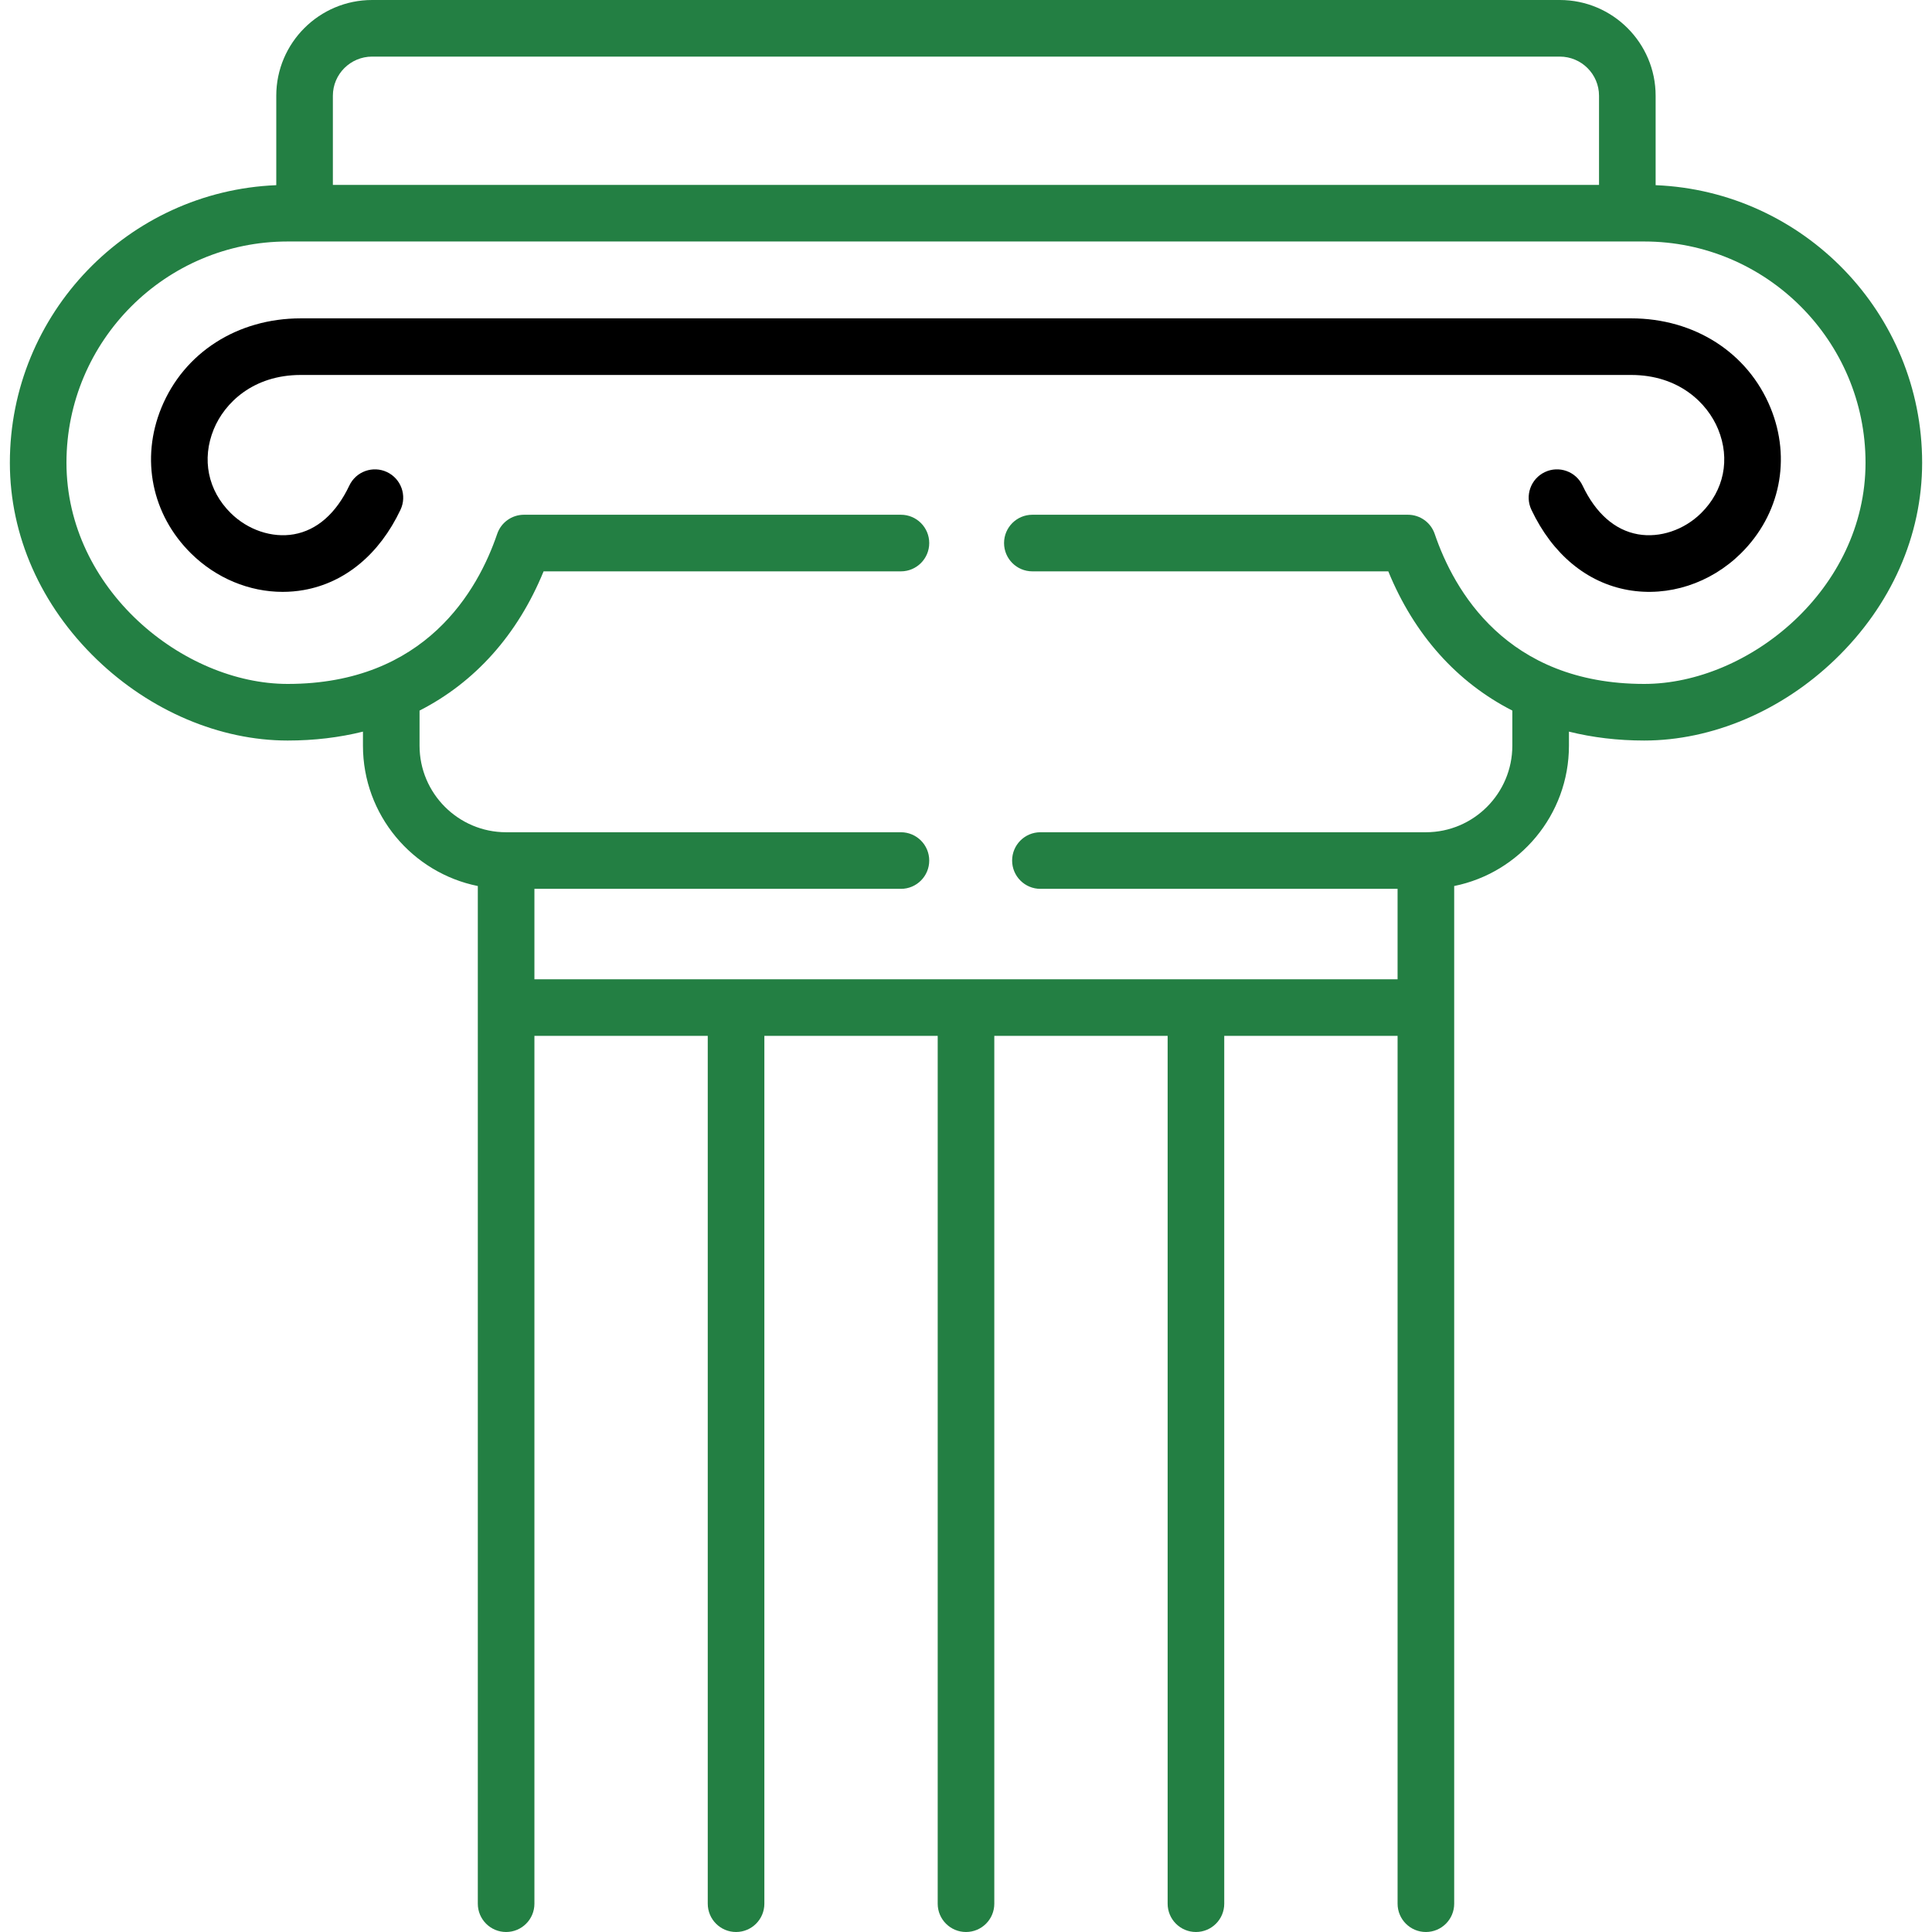 <?xml version="1.0" encoding="UTF-8" standalone="no"?>
<svg
   xmlns:dc="http://purl.org/dc/elements/1.1/"
   xmlns:cc="http://creativecommons.org/ns#"
   xmlns:rdf="http://www.w3.org/1999/02/22-rdf-syntax-ns#"
   xmlns:svg="http://www.w3.org/2000/svg"
   xmlns="http://www.w3.org/2000/svg"
   xmlns:sodipodi="http://sodipodi.sourceforge.net/DTD/sodipodi-0.dtd"
   xmlns:inkscape="http://www.inkscape.org/namespaces/inkscape"
   inkscape:version="1.0 (4035a4fb49, 2020-05-01)"
   sodipodi:docname="pillar.svg"
   version="1.1"
   width="512"
   viewBox="0 0 512 512"
   height="512"
   enable-background="new 0 0 512 512"
   id="Capa_1">
  <defs
     id="defs13" />
  <sodipodi:namedview
     inkscape:current-layer="Capa_1"
     inkscape:window-maximized="1"
     inkscape:window-y="-9"
     inkscape:window-x="2391"
     inkscape:cy="256"
     inkscape:cx="256"
     inkscape:zoom="1.6210938"
     showgrid="false"
     id="namedview11"
     inkscape:window-height="1271"
     inkscape:window-width="2400"
     inkscape:pageshadow="2"
     inkscape:pageopacity="0"
     guidetolerance="10"
     gridtolerance="10"
     objecttolerance="10"
     borderopacity="1"
     bordercolor="#666666"
     pagecolor="#ffffff" />
  <path
     id="path2"
     d="m 79.716,99.368 h 352.539 c 12.655,0 20.215,7.43 23.068,14.383 3.252,7.921 1.566,16.232 -4.511,22.233 -4.536,4.48 -10.944,6.628 -16.728,5.608 -6.12,-1.08 -11.2,-5.546 -14.689,-12.916 -1.771,-3.744 -6.246,-5.343 -9.987,-3.569 -3.744,1.772 -5.342,6.245 -3.569,9.988 5.578,11.782 14.684,19.335 25.64,21.269 10.646,1.877 21.817,-1.75 29.874,-9.708 10.399,-10.27 13.406,-25.061 7.848,-38.603 -5.998,-14.61 -20.154,-23.686 -36.945,-23.686 H 79.716 c -16.791,0 -30.947,9.076 -36.945,23.687 -5.559,13.542 -2.552,28.333 7.847,38.602 6.657,6.575 15.437,10.195 24.293,10.195 1.863,0 3.73,-0.16 5.582,-0.487 10.956,-1.934 20.062,-9.487 25.64,-21.269 1.772,-3.744 0.174,-8.216 -3.569,-9.988 -3.743,-1.771 -8.216,-0.174 -9.988,3.569 -3.489,7.37 -8.569,11.836 -14.689,12.916 -5.782,1.021 -12.191,-1.128 -16.728,-5.608 -6.076,-6 -7.762,-14.312 -4.511,-22.233 2.854,-6.954 10.413,-14.383 23.068,-14.383 z" />
  <path
     style="fill:#237f43;fill-opacity:1"
     id="path4"
     d="M 438.758,49.073 V 25.371 C 438.758,11.381 427.363,0 413.358,0 H 98.613 C 84.608,0 73.214,11.381 73.214,25.371 V 49.073 C 34.016,50.667 2.615,83.039 2.615,122.622 c 0,19.319 8.189,37.842 23.058,52.158 14.171,13.644 32.602,21.468 50.566,21.468 7.026,0 13.694,-0.803 19.947,-2.359 v 3.723 c 0,18.354 13.1,33.702 30.44,37.193 V 504.5 c 0,4.142 3.358,7.5 7.5,7.5 4.142,0 7.5,-3.358 7.5,-7.5 V 274.516 h 45.937 V 504.5 c 0,4.142 3.358,7.5 7.5,7.5 4.142,0 7.5,-3.358 7.5,-7.5 V 274.516 H 248.5 V 504.5 c 0,4.142 3.358,7.5 7.5,7.5 4.143,0 7.5,-3.358 7.5,-7.5 V 274.516 h 45.937 V 504.5 c 0,4.142 3.357,7.5 7.5,7.5 4.143,0 7.5,-3.358 7.5,-7.5 V 274.516 h 45.938 V 504.5 c 0,4.142 3.357,7.5 7.5,7.5 4.143,0 7.5,-3.358 7.5,-7.5 V 234.804 c 17.324,-3.493 30.411,-18.841 30.411,-37.192 v -3.723 c 6.254,1.556 12.921,2.359 19.947,2.359 17.966,0 36.4,-7.824 50.579,-21.467 14.88,-14.317 23.074,-32.841 23.074,-52.159 C 509.385,83.039 477.971,50.666 438.758,49.073 Z M 88.214,25.371 C 88.214,19.652 92.879,15 98.613,15 h 314.746 c 5.734,0 10.399,4.652 10.399,10.371 V 48.996 H 88.214 Z m 347.518,155.877 c -36.55,0 -50.472,-24.903 -55.518,-39.748 -1.033,-3.041 -3.889,-5.086 -7.101,-5.086 h -99.528 c -4.143,0 -7.5,3.358 -7.5,7.5 0,4.142 3.357,7.5 7.5,7.5 h 94.328 c 6.895,16.856 18.231,29.422 32.871,36.898 v 9.301 c 0,12.65 -10.278,22.941 -22.911,22.941 h -102.15 c -4.143,0 -7.5,3.358 -7.5,7.5 0,4.142 3.357,7.5 7.5,7.5 h 94.65 v 23.963 H 141.626 v -23.963 h 97.13 c 4.142,0 7.5,-3.358 7.5,-7.5 0,-4.142 -3.358,-7.5 -7.5,-7.5 h -104.63 c -12.649,0 -22.94,-10.291 -22.94,-22.941 v -9.301 c 14.641,-7.476 25.977,-20.042 32.872,-36.898 h 94.699 c 4.142,0 7.5,-3.358 7.5,-7.5 0,-4.142 -3.358,-7.5 -7.5,-7.5 h -99.899 c -3.212,0 -6.067,2.045 -7.101,5.086 -5.045,14.845 -18.967,39.748 -55.518,39.748 -27.673,0 -58.624,-25.072 -58.624,-58.626 0,-32.327 26.299,-58.626 58.624,-58.626 h 359.494 c 32.342,0 58.653,26.299 58.653,58.626 -0.001,33.554 -30.966,58.626 -58.654,58.626 z" />
</svg>
